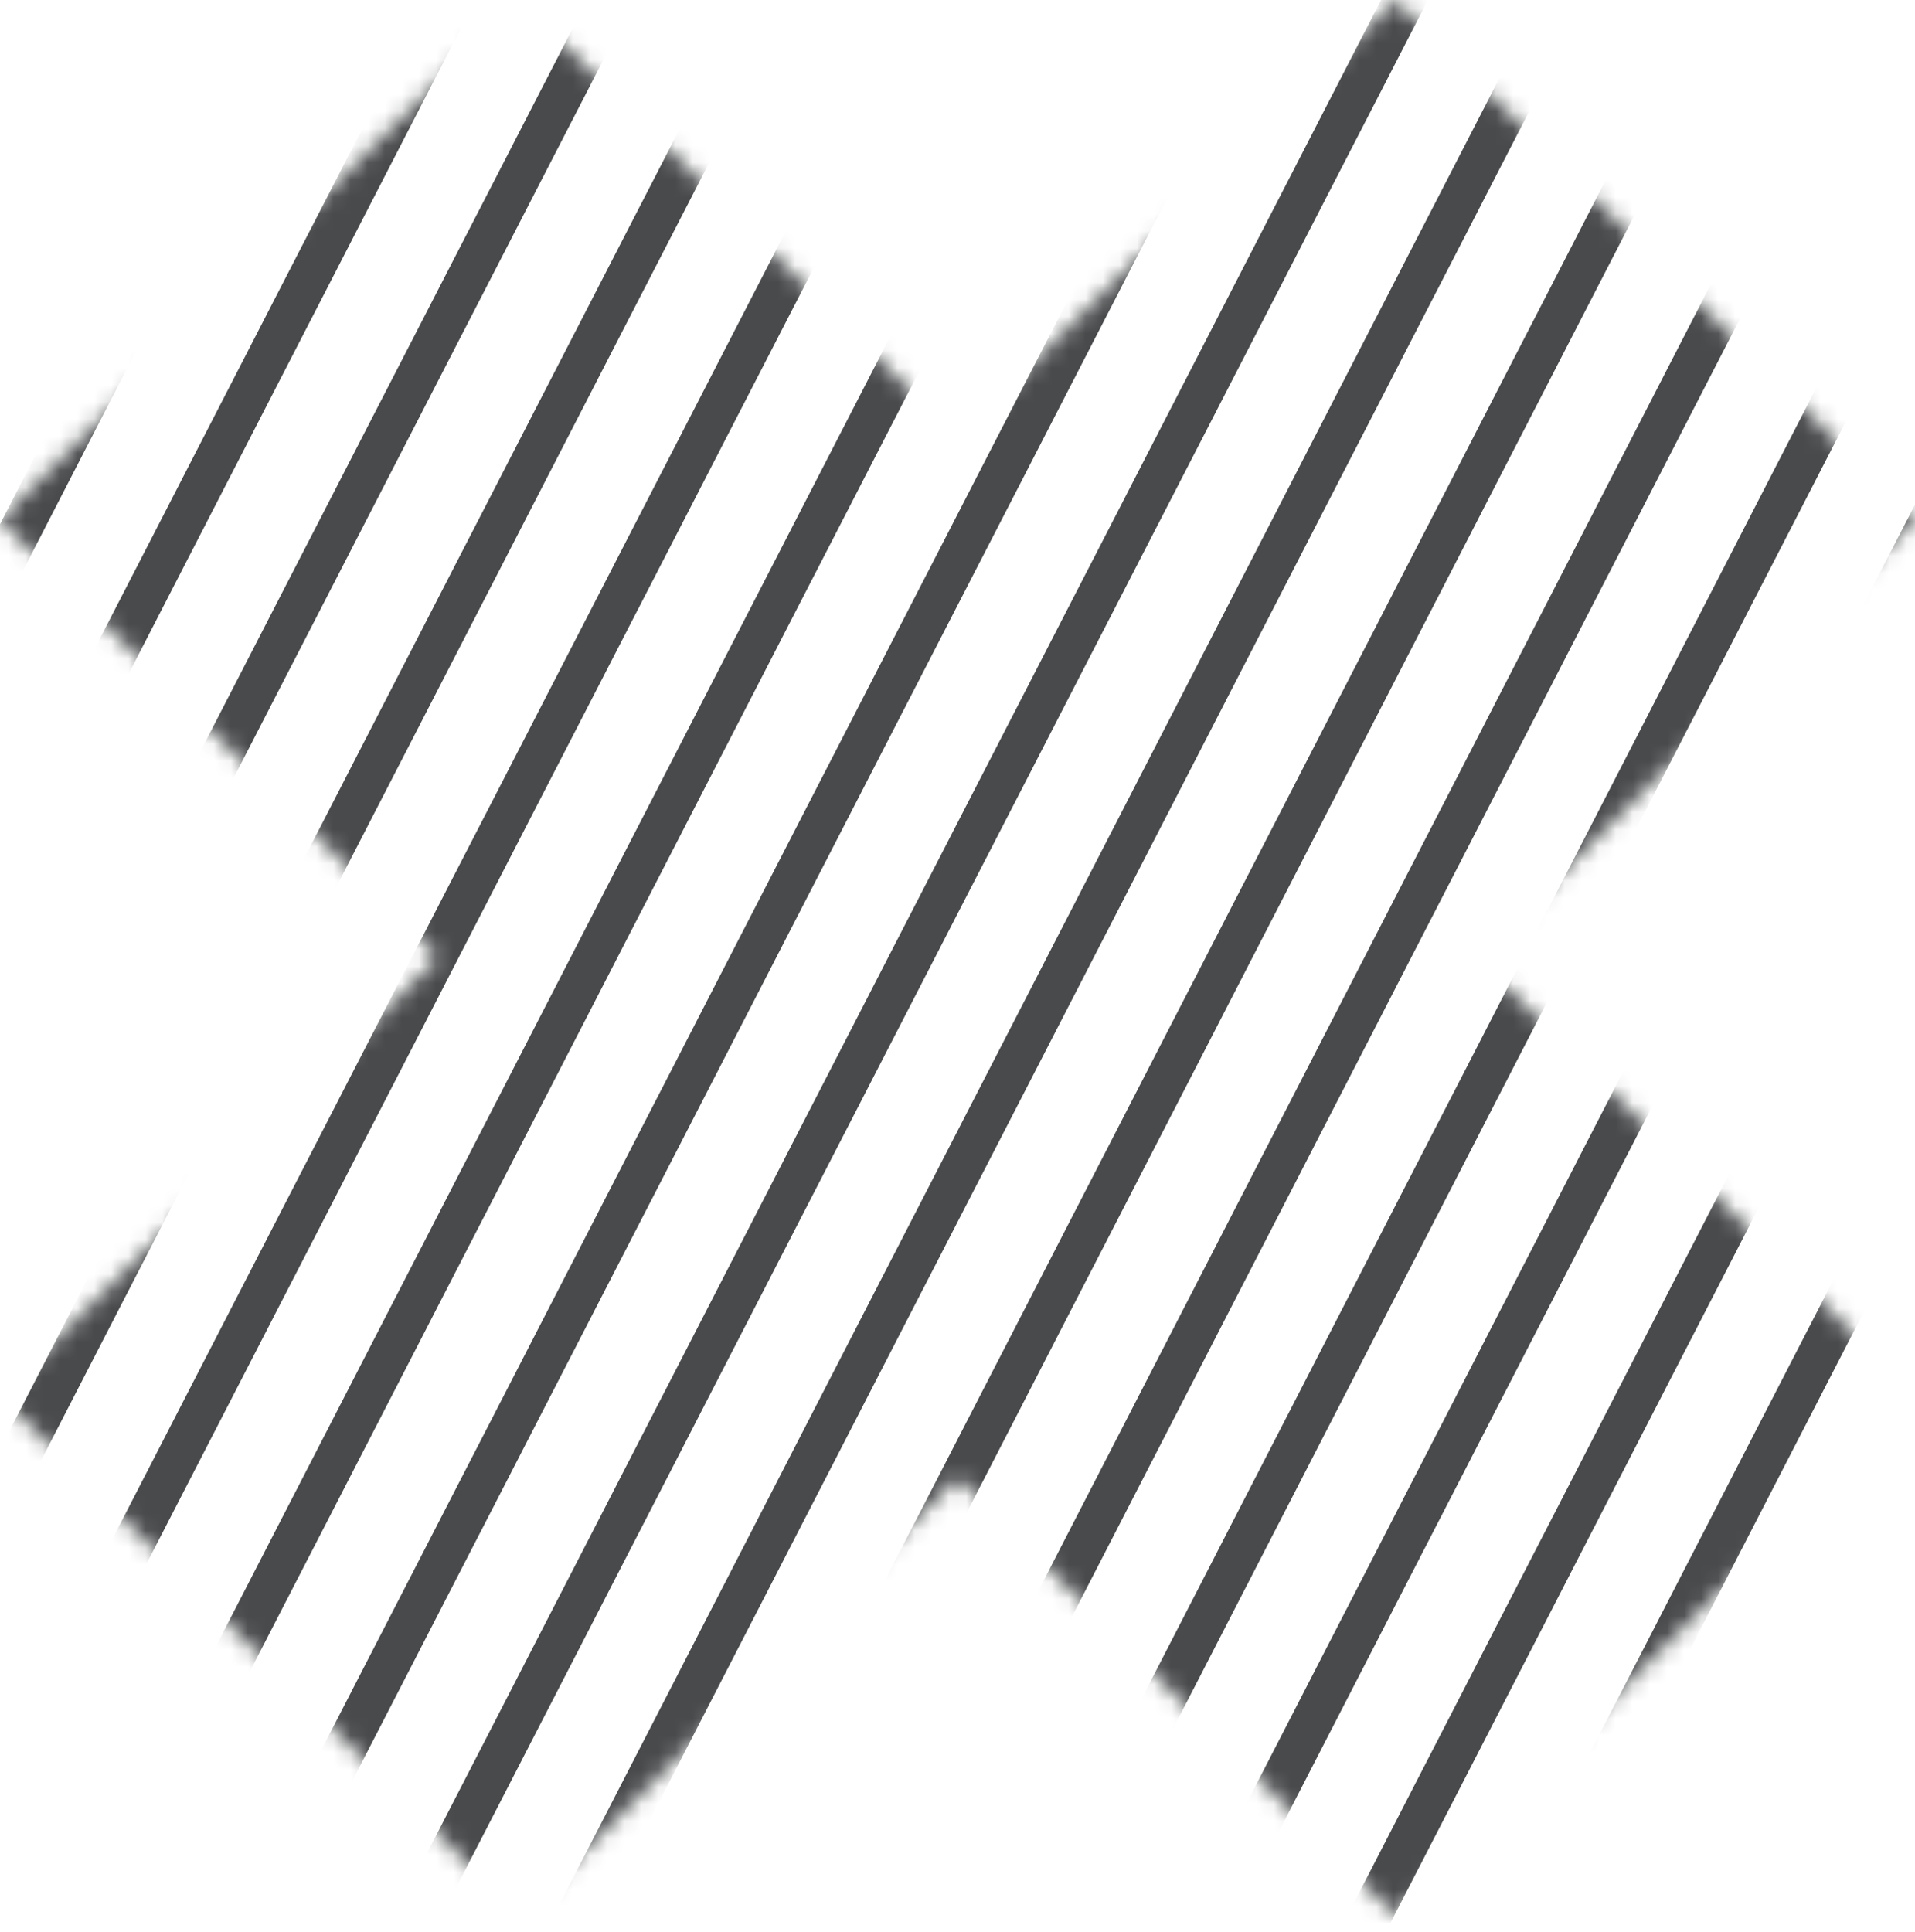 <?xml version="1.0" encoding="UTF-8"?> <svg xmlns="http://www.w3.org/2000/svg" width="112" height="113" viewBox="0 0 112 113" fill="none"><mask id="mask0_1_263" style="mask-type:luminance" maskUnits="userSpaceOnUse" x="0" y="0" width="112" height="113"><path d="M110.275 30.401L85.525 55.138L84.663 56L110.275 81.612L81.612 110.291L56.862 85.54L56 84.679L55.138 85.54L30.387 110.291L1.724 81.612L26.475 56.862L27.337 56L26.475 55.138L1.724 30.401L30.387 1.724L55.138 26.475L56 27.336L56.862 26.475L81.612 1.724L110.275 30.401Z" fill="white" stroke="white" stroke-width="2.438"></path></mask><g mask="url(#mask0_1_263)"><path d="M-17.979 68.246L40.438 -45.242" stroke="#484A4B" stroke-width="2.438" stroke-miterlimit="10"></path><path d="M-11.848 74.377L46.568 -39.111" stroke="#484A4B" stroke-width="2.438" stroke-miterlimit="10"></path><path d="M-5.733 80.507L52.699 -32.981" stroke="#484A4B" stroke-width="2.438" stroke-miterlimit="10"></path><path d="M0.398 86.638L58.829 -26.851" stroke="#484A4B" stroke-width="2.438" stroke-miterlimit="10"></path><path d="M6.527 92.754L64.959 -20.72" stroke="#484A4B" stroke-width="2.438" stroke-miterlimit="10"></path><path d="M12.659 98.884L71.091 -14.604" stroke="#484A4B" stroke-width="2.438" stroke-miterlimit="10"></path><path d="M18.789 105.015L77.221 -8.474" stroke="#484A4B" stroke-width="2.438" stroke-miterlimit="10"></path><path d="M24.919 111.145L83.351 -2.344" stroke="#484A4B" stroke-width="2.438" stroke-miterlimit="10"></path><path d="M31.05 117.276L89.467 3.787" stroke="#484A4B" stroke-width="2.438" stroke-miterlimit="10"></path><path d="M37.181 123.406L95.598 9.918" stroke="#484A4B" stroke-width="2.438" stroke-miterlimit="10"></path><path d="M43.311 129.536L101.728 16.048" stroke="#484A4B" stroke-width="2.438" stroke-miterlimit="10"></path><path d="M49.441 135.667L107.858 22.179" stroke="#484A4B" stroke-width="2.438" stroke-miterlimit="10"></path><path d="M55.572 141.798L113.989 28.31" stroke="#484A4B" stroke-width="2.438" stroke-miterlimit="10"></path><path d="M61.688 147.928L120.119 34.44" stroke="#484A4B" stroke-width="2.438" stroke-miterlimit="10"></path><path d="M67.818 154.059L126.25 40.571" stroke="#484A4B" stroke-width="2.438" stroke-miterlimit="10"></path><path d="M73.949 160.175L132.381 46.701" stroke="#484A4B" stroke-width="2.438" stroke-miterlimit="10"></path></g></svg> 
